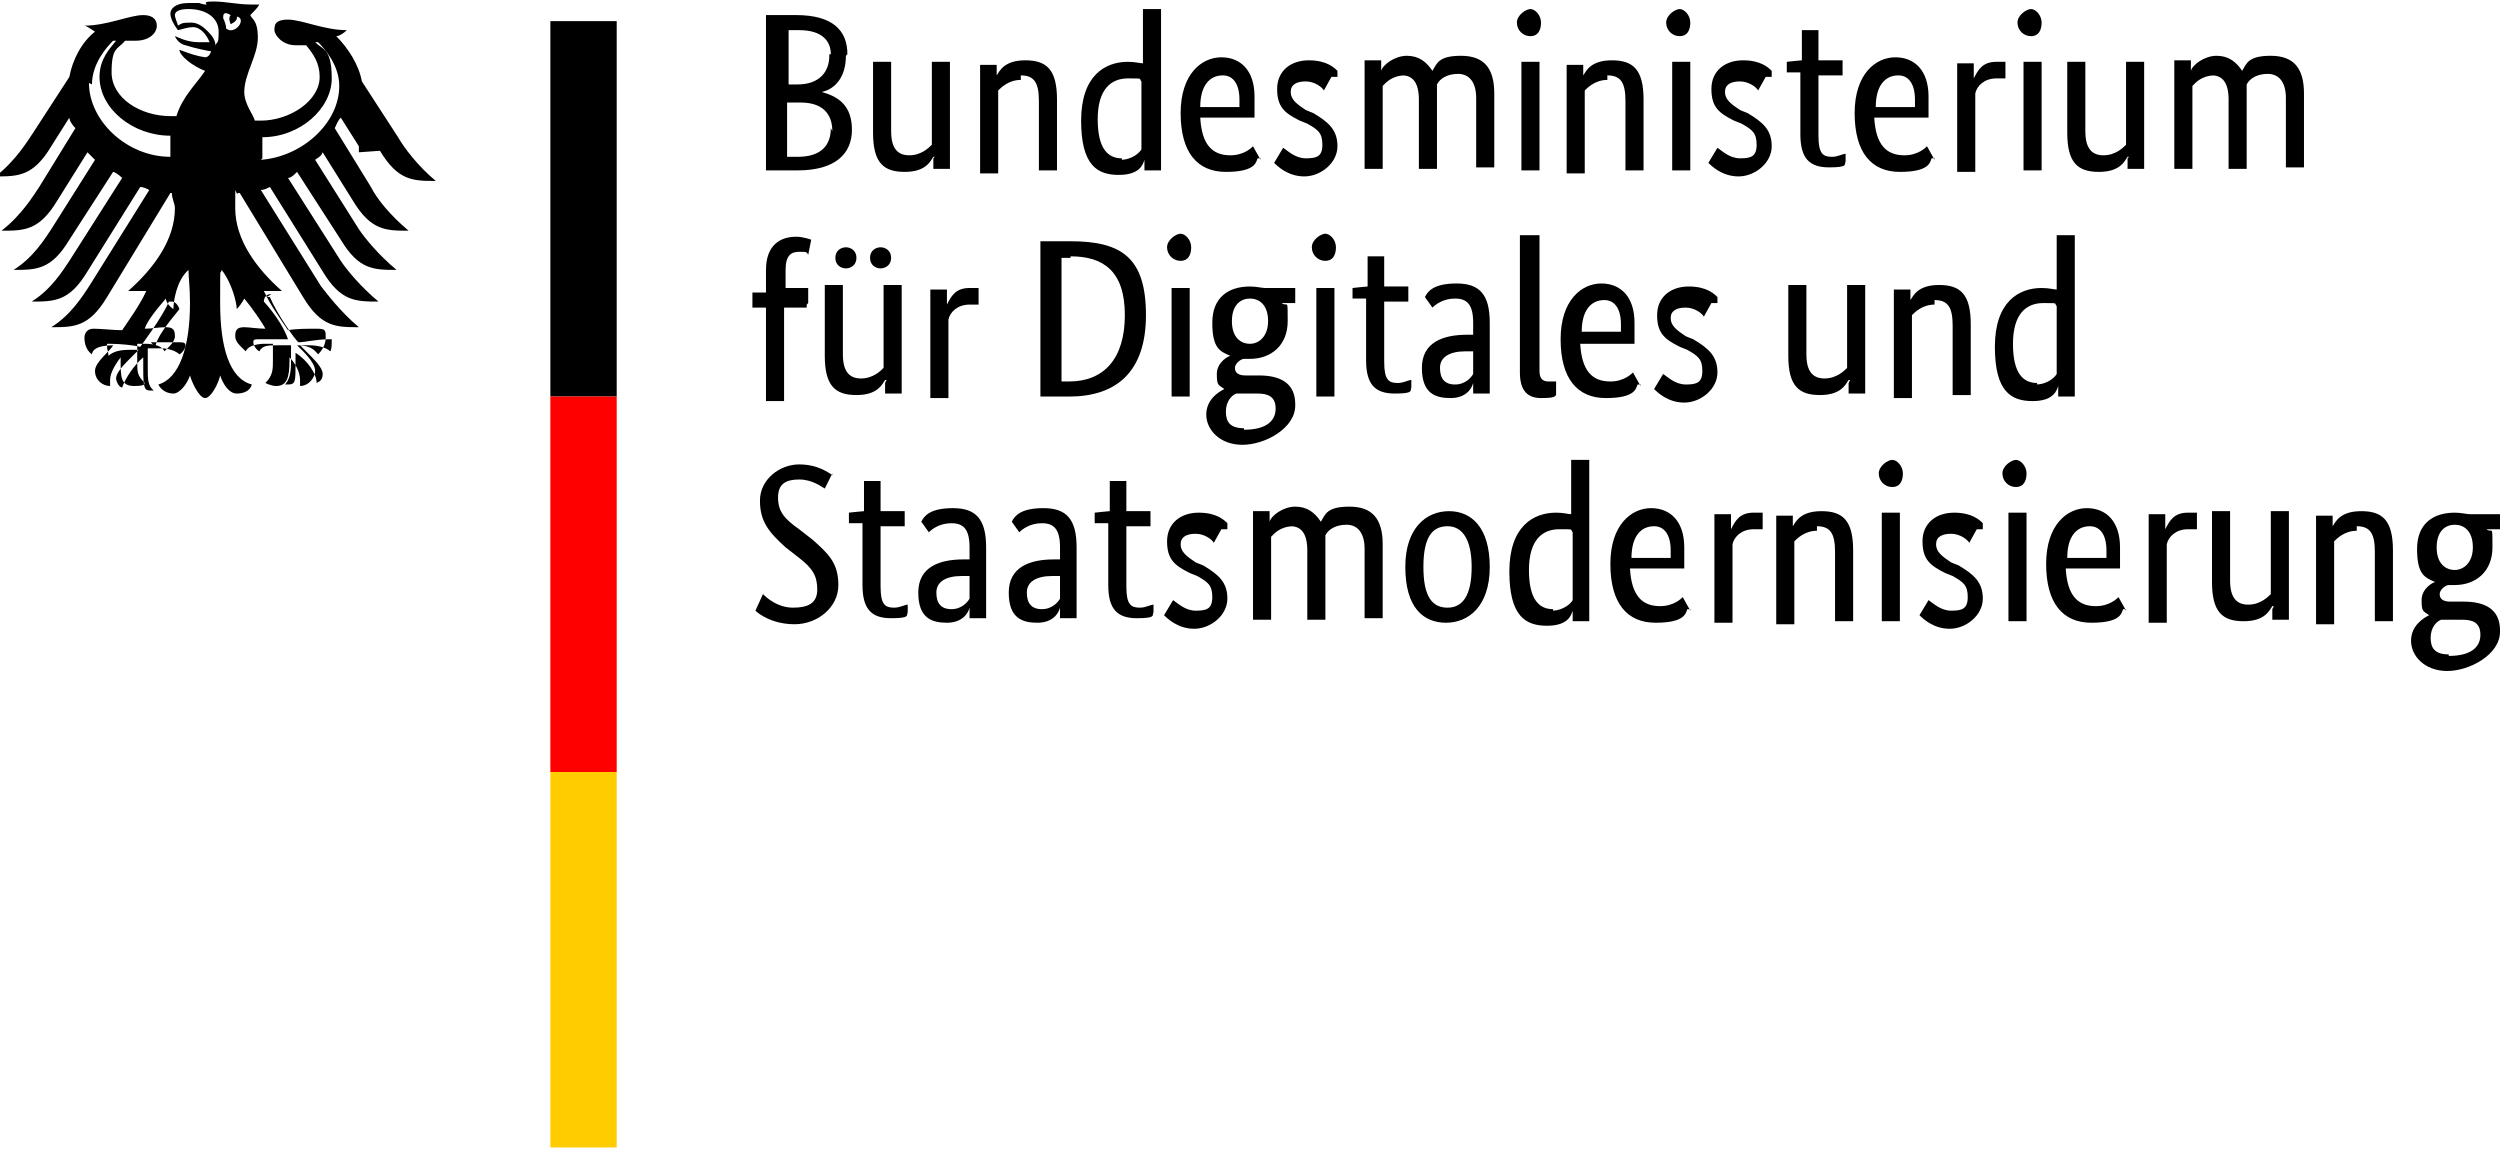 <?xml version="1.0" encoding="UTF-8"?>
<svg id="Ebene_1" xmlns="http://www.w3.org/2000/svg" width="165.8" height="76.2" version="1.1" viewBox="0 0 165.8 76.2">
  <!-- Generator: Adobe Illustrator 29.5.0, SVG Export Plug-In . SVG Version: 2.1.0 Build 137)  -->
  <defs>
    <style>
      .st0 {
        fill: #fc0;
      }

      .st1 {
        fill: red;
      }
    </style>
  </defs>
  <path d="M17.4,10.5v-1.4c2.5,0,4.6-1.9,4.6-3.9s-.6-1.9-1.1-2.4h.2c.4.4,1.4,1.5,1.4,2.9,0,2.5-2.5,4.7-5.2,4.9M15,1.9c0-.2-.1-.5-.2-.7,0-.2,0-.5.5-.2-.2.2,0,.6,0,.6,0,0,.5-.2.4-.5.6.1.1,1-.5.9M14.3,3.1c0-.4-.2-.7-.5-1-.2-.2-.6-.6-1.1-.6s-.6,0-.9.2c0-.1-.2-.5-.2-.7s.2-.4.9-.4c1.2,0,2,.6,2,1.5s-.1.6-.2.9M17.7,19.7h.2c.4,1,1.7,2.9,1.9,3h0c.4,0,1.2-.2,2-.2h.2v.2c0,.1,0,.5-.1.6-.2-.2-.7-.4-1.4-.4h-.6l.4.4c.6.6,1.1,1.1,1.1,1.5s-.2.5-.4.6c0-.6-.6-1.5-1.4-2h0v.7c0,1.2,0,1.4-.5,1.4s-.1,0-.2,0c.2-.2.4-.6.4-1.4v-1.2h-.9c-.6,0-1,0-1.2.4-.2-.1-.4-.4-.4-.6s.1-.2.4-.2h1.9c-.2-.6-.7-1.5-1.6-2.5,0-.2.1-.5.5-.5M10,22.7h1.9c.2,0,.4,0,.4.2s-.2.5-.4.6c-.2-.2-.7-.4-1.2-.4h-.9v1.4c0,.6,0,1.1.4,1.4h-.2c-.4,0-.5-.1-.5-1.4s0-.5,0-.6v-.2h0c-.6.5-1.2,1.4-1.4,2-.2,0-.4-.4-.4-.6,0-.4.5-.9,1.1-1.5l.4-.4h-.6c-.6,0-1.1.1-1.4.4,0-.1-.1-.5-.1-.6v-.2h.2c.7,0,1.6.1,2,.2h0s1.5-2,1.9-3h.2c.2,0,.4.2.5.5-.9,1.1-1.5,1.9-1.6,2.5M6.1,5.6c0-1.4,1-2.5,1.4-2.9h.2c-.4.5-1.1,1.2-1.1,2.4,0,2.1,2.2,3.9,4.7,3.9v1.4c-2.9,0-5.4-2.4-5.4-4.9M25.2,10c1.2,2,2.2,2,3.7,2-1.2-1-2.1-2.2-2.5-2.9l-2.4-3.7c-.2-1.1-.9-2.2-1.7-3,.2,0,.5-.2.7-.4-1.5,0-3-.7-3.9-.7s-.9.4-.9.7.5,1,1.4,1,.5,0,.7,0c.5.6.9,1.2.9,2.1,0,1.6-2,2.9-3.9,2.9s-.2,0-.4,0c-.1-.4-.7-1.1-.7-1.9,0-1.2.9-2.4.9-3.6s-.4-1.2-.5-1.5c.2-.2.5-.5.6-.7h-.5c-1,0-1.7-.2-2.5-.2s-.5.1-.5.2,0,0,0,0c-.1,0-.2,0-.5-.1h-.7c-.9,0-1.2.4-1.2.7s.2.7.5,1.1c.4-.1.7-.2,1-.2.5,0,.9.5,1.1,1h-.7c-.9,0-1.5-.4-1.6-.4s0,0,0,0c0,0,.2.5.7.6.6.2,1.6.4,1.7.4,0,0-.1.4-.4.4h0c-.6-.1-.9-.2-1.7-.5h0c0,.4.9,1.1,1.7,1.4-.6.9-1.5,1.7-1.9,3h-.4c-2,0-3.9-1.2-3.9-2.9s.4-1.5.9-2.1h.7c.9,0,1.4-.5,1.4-1s-.4-.7-.9-.7c-.9,0-2.4.7-3.9.7.1,0,.4.2.7.4-.9.7-1.5,1.9-1.7,3l-2.4,3.7c-.4.6-1.2,1.9-2.5,2.9,1.5,0,2.5,0,3.7-2l1.2-1.9c0,.2.2.5.4.7l-2.4,3.9c-.4.6-1.2,1.9-2.5,2.9,1.5,0,2.5,0,3.7-2l2-3.2c.1.1.4.4.5.5l-2.9,4.6c-.4.6-1.2,1.9-2.5,2.7,1.5,0,2.5,0,3.7-2l2.9-4.5c.1,0,.4.2.6.4l-3.5,5.5c-.4.6-1.2,1.9-2.5,2.7,1.5,0,2.5,0,3.7-2l3.5-5.6c.2,0,.4.1.6.2l-4,6.4c-.4.6-1.2,1.9-2.5,2.7,1.5,0,2.5,0,3.7-2l4.2-6.9h.1c0,.4.2.7.2,1,0,2.1-1.4,4-3.1,5.5h1.2c-.4.9-1.2,2-1.6,2.6-.5,0-1.4-.1-1.9-.1s-.6.4-.6.6c0,.5.2.9.5,1.1,0-.2.2-.6,1.4-.6s0,0,0,0c-.2.4-1.2,1.1-1.2,1.7s.5,1,1,1v-.4c0-.5.4-1.1.7-1.5v.2c0,1.1,0,1.7.9,1.7s.6-.2.7-.2c-.5-.5-.5-.7-.5-1.5v-1.1h.6s1,0,1.2.5c.2-.2.7-.6.7-1s-.1-.6-.6-.6-.9.1-1.4.1c.1-.4.7-1.2,1.4-2,0,.2.2.5.5.7,0-.5.2-1.9,1-2.6,0,.5.1,1.1.1,2.2,0,2.9-.7,5-2.1,5.4.2.4.6.6,1,.6s.9-.6,1.1-1.2c.1.4.6,1.5,1,1.5s.9-1,1-1.5c.2.6.6,1.2,1.1,1.2s.9-.2,1-.6c-1.5-.4-2.1-2.5-2.1-5.4s0-1.7.1-2.2c.7.9,1,2.2,1,2.6.2-.2.4-.5.5-.7.5.6,1.2,1.6,1.4,2-.5,0-1.1-.1-1.4-.1-.5,0-.6.2-.6.6s.4.7.7,1c.2-.5,1.2-.5,1.2-.5h.6v1.1c0,.6,0,1-.5,1.5,0,0,.4.2.7.2.7,0,.9-.5.9-1.7s0-.1,0-.2c.4.4.7,1,.7,1.5s0,.2,0,.4c.6,0,1-.6,1-1,0-.6-.9-1.4-1.2-1.7h0c1,0,1.2.4,1.4.6.2-.2.5-.6.5-1.1s0-.6-.6-.6-1.4,0-1.9.1c-.4-.6-1.2-1.7-1.6-2.6h1.2c-1.7-1.5-3.1-3.4-3.1-5.5s0-.7.2-1h.1l4.2,6.9c1.2,2,2.2,2,3.7,2-1.2-1-2.1-2.2-2.5-2.7l-4-6.4c.2,0,.4-.1.6-.2l3.5,5.6c1.2,2,2.2,2,3.7,2-1.2-1-2.1-2.1-2.5-2.7l-3.5-5.5c.2,0,.4-.2.6-.4l2.9,4.5c1.2,2,2.2,2,3.7,2-1.2-1-2.1-2.1-2.5-2.7l-2.9-4.6c.1-.1.4-.2.5-.5l2,3.2c1.2,2,2.2,2,3.7,2-1.2-1-2.1-2.1-2.5-2.9l-2.4-3.9c.1-.2.2-.5.4-.7l1.2,1.9v.4Z"/>
  <g>
    <path d="M36.5,1.4h4.4v24.9h-4.4s0-24.9,0-24.9Z"/>
    <path class="st1" d="M36.5,26.3h4.4v24.9h-4.4s0-24.9,0-24.9Z"/>
    <path class="st0" d="M36.5,51.2h4.4v24.9h-4.4s0-24.9,0-24.9Z"/>
  </g>
  <g>
    <path d="M56.2,3.6c0-1.6-1-2.6-3.4-2.6h-2v10.3h2.1c2.5,0,3.6-1.1,3.6-2.7s-.9-2.2-2-2.5h0c.9-.2,1.6-1,1.6-2.4h0ZM55,3.7c0,1.1-.7,1.9-2.1,1.9h-.6V2h.7c1.5,0,2.1.7,2.1,1.6h-.1ZM55.1,8.5c0,1.1-.6,1.9-2.2,1.9h-.7v-3.6h.9c1.4,0,2.1.7,2.1,1.9h0ZM61.9,10.5h0v.7h1.1v-7.1h-1.2v5.5c-.2.2-.7.7-1.5.7s-1.2-.5-1.2-1.6v-4.6h-1.2v4.7c0,2,.7,2.6,2.1,2.6s1.7-.7,1.9-1h.1ZM67.7,5c.9,0,1.2.5,1.2,1.7v4.6h1.2v-4.7c0-2-.7-2.6-2.1-2.6s-1.7.7-1.9,1h0v-.7h-1.1v7.2h1.2v-5.5c.2-.2.7-.7,1.5-.7v-.2ZM74.4,10.5c-.9,0-1.6-.6-1.6-2.6s.9-2.7,2-2.7.7,0,.9.2v4.5c-.1.2-.6.7-1.4.7h.1ZM75.9,10.6h0v.7h1.1V.6h-1.2v3.6c-.2,0-.5-.1-1-.1-1.5,0-3.1.9-3.1,3.9s1.1,3.6,2.5,3.6,1.6-.7,1.7-1ZM81.1,5c.7,0,1.1.6,1.1,1.6s0,.4,0,.5h-2.6c0-1.4.6-2.1,1.5-2.1ZM83.6,10.6l-.5-.9c-.1.1-.6.6-1.5.6-1.2,0-1.9-.7-2-2.5h3.6v-1.4c0-1.7-.9-2.6-2.2-2.6s-2.7,1.1-2.7,3.7,1.1,3.9,3,3.9,2-.6,2.1-.9h.2ZM88.7,4.7c-.2-.2-.7-.7-1.9-.7s-2.1.7-2.1,1.9.5,1.6,1.5,2.1l.5.2c.7.4,1,.6,1,1.4s-.4.9-1.1.9-1.2-.5-1.5-.7l-.6,1c.2.2.9.9,2,.9s2.2-.9,2.2-2-.6-1.6-1.6-2.2l-.5-.2c-.6-.4-1-.7-1-1.2s.4-.7,1-.7,1.1.4,1.2.6l.5-.9h.4ZM93,5c.7,0,1.1.5,1.1,1.6v4.6h1.2v-5.6c.2-.4.7-.7,1.4-.7s1.2.5,1.2,1.6v4.6h1.2v-4.9c0-1.7-.7-2.5-2.2-2.5s-1.6.5-1.9,1c-.4-.6-.9-1-1.7-1s-1.6.6-1.7,1h0v-.7h-1.1v7.2h1.2v-5.5c.2-.2.6-.7,1.5-.7h-.2ZM101.5,2.4c.5,0,.7-.4.7-.9s-.4-.9-.7-.9-.9.4-.9.9.4.9.9.9ZM102.1,4.1h-1.2v7.2h1.2v-7.2ZM106.6,5c.9,0,1.2.5,1.2,1.7v4.6h1.2v-4.7c0-2-.7-2.6-2.1-2.6s-1.7.7-1.9,1h0v-.7h-1.1v7.2h1.2v-5.5c.2-.2.7-.7,1.5-.7v-.2ZM111.4,2.4c.5,0,.7-.4.7-.9s-.4-.9-.7-.9-.9.4-.9.9.4.9.9.9ZM112.1,4.1h-1.2v7.2h1.2v-7.2ZM117.5,4.7c-.2-.2-.7-.7-1.9-.7s-2.1.7-2.1,1.9.5,1.6,1.5,2.1l.5.2c.7.4,1,.6,1,1.4s-.4.9-1.1.9-1.2-.5-1.5-.7l-.6,1c.2.2.9.9,2,.9s2.2-.9,2.2-2-.6-1.6-1.6-2.2l-.5-.2c-.6-.4-1-.7-1-1.2s.4-.7,1-.7,1.1.4,1.2.6l.5-.9h.4ZM122.4,11.2v-1c-.2,0-.5.2-.9.2-.6,0-.9-.2-.9-1.4v-4h1.6v-1c.1,0-1.6,0-1.6,0v-2h-1.1v2c-.1,0-1,.1-1,.1v.7h.9v4.1c0,1.6.6,2.2,1.9,2.2s1-.2,1.1-.4v.2ZM125.9,5c.7,0,1.1.6,1.1,1.6s0,.4,0,.5h-2.6c0-1.4.6-2.1,1.5-2.1ZM128.3,10.6l-.5-.9c-.1.1-.6.6-1.5.6-1.2,0-1.9-.7-2-2.5h3.6v-1.4c0-1.7-.9-2.6-2.2-2.6s-2.7,1.1-2.7,3.7,1.1,3.9,3,3.9,2-.6,2.1-.9h.2ZM133,4.1h-.6c-.9,0-1.2.5-1.5,1.1h0v-1h-1.1v7.2h1.2v-5.2c.1-.5.6-1,1.4-1s.5,0,.6,0v-1.1ZM134.7,2.4c.5,0,.7-.4.7-.9s-.4-.9-.7-.9-.9.4-.9.9.4.9.9.9ZM135.4,4.1h-1.2v7.2h1.2v-7.2ZM141.1,10.5h0v.7h1.1v-7.1h-1.2v5.5c-.2.2-.7.7-1.5.7s-1.2-.5-1.2-1.6v-4.6h-1.2v4.7c0,2,.7,2.6,2.1,2.6s1.7-.7,1.9-1h.1ZM146.7,5c.7,0,1.1.5,1.1,1.6v4.6h1.2v-5.6c.2-.4.7-.7,1.4-.7s1.2.5,1.2,1.6v4.6h1.2v-4.9c0-1.7-.7-2.5-2.2-2.5s-1.6.5-1.9,1c-.4-.6-.9-1-1.7-1s-1.6.6-1.7,1h0v-.7h-1.1v7.2h1.2v-5.5c.2-.2.6-.7,1.5-.7h-.2Z"/>
    <path d="M53.6,20.1v-1c.1,0-1.5,0-1.5,0v-1.2c0-1,.4-1.2.9-1.2s.5,0,.6.2l.2-1s-.5-.2-1-.2c-1.1,0-2,.6-2,2.2v1.5h-.9v1h.9v6.2h1.2v-6.2h1.5v-.2ZM59.1,17.1c0-.5-.4-.7-.7-.7s-.7.2-.7.7.4.7.7.7.7-.2.7-.7ZM56.8,17.1c0-.5-.4-.7-.7-.7s-.7.2-.7.7.4.7.7.7.7-.2.7-.7ZM58.7,25.4h0v.7h1.1v-7.2h-1.2v5.5c-.2.2-.7.7-1.5.7s-1.2-.5-1.2-1.6v-4.6h-1.2v4.7c0,2,.7,2.6,2.1,2.6s1.7-.7,1.9-1h.1ZM64.9,19.1h-.6c-.9,0-1.2.5-1.5,1.1h0v-1h-1.1v7.2h1.2v-5.2c.1-.5.6-1,1.4-1s.5,0,.6,0c0,0,0-1.1,0-1.1ZM70.9,26.3c3.1,0,5.1-1.6,5.1-5.4s-1.6-4.9-5-4.9h-2v10.3h1.9ZM71,17c2.2,0,3.6,1,3.6,3.9s-1.4,4.4-3.7,4.4h-.5v-8.2h.6ZM78.3,17.3c.5,0,.7-.4.7-.9s-.4-.9-.7-.9-.9.4-.9.9.4.9.9.9ZM78.9,19.1h-1.2v7.2h1.2v-7.2ZM84.1,21.3c0,1-.6,1.5-1.2,1.5s-1.2-.4-1.2-1.5.6-1.5,1.2-1.5,1.2.4,1.2,1.5ZM85.9,26.8c0-1.4-1-1.9-2.4-1.9h-.9c-.5,0-.7-.2-.7-.5s.4-.6.6-.6h.4c1.4,0,2.5-.9,2.5-2.5s0-.9-.4-1.2h.9v-1c.1,0-2,0-2,0-.2,0-.6-.1-1-.1-1.4,0-2.5.7-2.5,2.4s.5,1.9,1.2,2.2h0c-.1,0-.9.4-.9,1.2s.1.7.5,1h0c-.4.2-1.2.7-1.2,1.7s.9,2,2.4,2,3.5-1.1,3.5-2.6h0ZM82.5,28.4c-.9,0-1.2-.4-1.2-1.1s.4-1.1.7-1.2h1.4c.7,0,1.2.2,1.2,1s-.6,1.4-2.1,1.4ZM87.9,17.3c.5,0,.7-.4.7-.9s-.4-.9-.7-.9-.9.4-.9.9.4.9.9.9ZM88.5,19.1h-1.2v7.2h1.2v-7.2ZM93.6,26.2v-1c-.2,0-.5.2-.9.2-.6,0-.9-.2-.9-1.4v-4h1.6v-1c.1,0-1.6,0-1.6,0v-2h-1.1v2c-.1,0-1,.1-1,.1v.7h.9v4.1c0,1.6.6,2.2,1.9,2.2s1-.2,1.1-.4v.2ZM97.7,22.2h-.4c-1.6,0-3,.5-3,2.2s.9,2,1.9,2,1.4-.6,1.5-1h0v.7h1.1v-4.7c0-1.9-.7-2.6-2.2-2.6s-1.9.5-2.1.9l.5.7c.2-.2.7-.6,1.5-.6s1.2.4,1.2,1.6c0,0,0,.7,0,.7ZM97.7,23.2v1.6c-.1.2-.5.7-1.2.7s-1-.4-1-1.1.6-1.1,1.7-1.1h.5ZM102,15.6h-1.2v9.1c0,1.2.5,1.7,1.4,1.7s.9-.1,1-.2v-.9h-.5c-.4,0-.6-.2-.6-.7,0,0,0-9,0-9ZM106.4,19.9c.7,0,1.1.6,1.1,1.6s0,.4,0,.5h-2.6c0-1.4.6-2.1,1.5-2.1ZM108.8,25.6l-.5-.9c-.1.1-.6.6-1.5.6-1.2,0-1.9-.7-2-2.5h3.6v-1.4c0-1.7-.9-2.6-2.2-2.6s-2.7,1.1-2.7,3.7,1.1,3.9,3,3.9,2-.6,2.1-.9h.2ZM113.9,19.7c-.2-.2-.7-.7-1.9-.7s-2.1.7-2.1,1.9.5,1.6,1.5,2.1l.5.2c.7.4,1,.6,1,1.4s-.4.9-1.1.9-1.2-.5-1.5-.7l-.6,1c.2.2.9.9,2,.9s2.2-.9,2.2-2-.6-1.6-1.6-2.2l-.5-.2c-.6-.4-1-.7-1-1.2s.4-.7,1-.7,1.1.4,1.2.6l.5-.9h.4ZM122.6,25.4h0v.7h1.1v-7.2h-1.2v5.5c-.2.2-.7.7-1.5.7s-1.2-.5-1.2-1.6v-4.6h-1.2v4.7c0,2,.7,2.6,2.1,2.6s1.7-.7,1.9-1h.1ZM128.3,19.9c.9,0,1.2.5,1.2,1.7v4.6h1.2v-4.7c0-2-.7-2.6-2.1-2.6s-1.7.7-1.9,1h0v-.7h-1.1v7.2h1.2v-5.5c.2-.2.7-.7,1.5-.7v-.2ZM135.1,25.4c-.9,0-1.6-.6-1.6-2.6s.9-2.7,2-2.7.7,0,.9.2v4.5c-.1.2-.6.7-1.4.7h.1ZM136.5,25.6h0v.7h1.1v-10.7h-1.2v3.6c-.2,0-.5-.1-1-.1-1.5,0-3.1.9-3.1,3.9s1.1,3.6,2.5,3.6,1.6-.7,1.7-1Z"/>
    <path d="M55.2,31.5c-.2-.1-.9-.7-2.2-.7s-2.6,1-2.6,2.4.6,2.1,1.7,3.1l.9.7c.9.7,1.2,1.2,1.2,2.1s-.6,1.2-1.6,1.2-1.7-.6-2-.9l-.5,1.1c.2.2,1.1.9,2.6.9s2.9-1.1,2.9-2.6-.7-2.1-1.7-3l-.9-.7c-1-.7-1.4-1.2-1.4-2.1s.5-1.2,1.4-1.2,1.5.5,1.7.6l.5-1h0ZM60.2,41.1v-1c-.2,0-.5.2-.9.2-.6,0-.9-.2-.9-1.4v-4h1.6v-1c.1,0-1.6,0-1.6,0v-2h-1.1v2c-.1,0-1,.1-1,.1v.7h.9v4.1c0,1.6.6,2.2,1.9,2.2s1-.2,1.1-.4v.2ZM64.3,37.1h-.4c-1.6,0-3,.5-3,2.2s.9,2,1.9,2,1.4-.6,1.5-1h0v.7h1.1v-4.7c0-1.9-.7-2.6-2.2-2.6s-1.9.5-2.1.9l.5.7c.2-.2.7-.6,1.5-.6s1.2.4,1.2,1.6c0,0,0,.7,0,.7ZM64.3,38.1v1.6c-.1.2-.5.7-1.2.7s-1-.4-1-1.1.6-1.1,1.7-1.1h.5ZM70.3,37.1h-.4c-1.6,0-3,.5-3,2.2s.9,2,1.9,2,1.4-.6,1.5-1h0v.7h1.1v-4.7c0-1.9-.7-2.6-2.2-2.6s-1.9.5-2.1.9l.5.7c.2-.2.7-.6,1.5-.6s1.2.4,1.2,1.6c0,0,0,.7,0,.7ZM70.3,38.1v1.6c-.1.2-.5.7-1.2.7s-1-.4-1-1.1.6-1.1,1.7-1.1h.5ZM76.5,41.1v-1c-.2,0-.5.2-.9.2-.6,0-.9-.2-.9-1.4v-4h1.6v-1c.1,0-1.6,0-1.6,0v-2h-1.1v2c-.1,0-1,.1-1,.1v.7h.9v4.1c0,1.6.6,2.2,1.9,2.2s1-.2,1.1-.4v.2ZM81.4,34.7c-.2-.2-.7-.7-1.9-.7s-2.1.7-2.1,1.9.5,1.6,1.5,2.1l.5.2c.7.4,1,.6,1,1.4s-.4.9-1.1.9-1.2-.5-1.5-.7l-.6,1c.2.2.9.9,2,.9s2.2-.9,2.2-2-.6-1.6-1.6-2.2l-.5-.2c-.6-.4-1-.7-1-1.2s.4-.7,1-.7,1.1.4,1.2.6l.5-.9h.4ZM85.6,34.9c.7,0,1.1.5,1.1,1.6v4.6h1.2v-5.6c.2-.4.7-.7,1.4-.7s1.2.5,1.2,1.6v4.6h1.2v-4.9c0-1.7-.7-2.5-2.2-2.5s-1.6.5-1.9,1c-.4-.6-.9-1-1.7-1s-1.6.6-1.7,1h0v-.7h-1.1v7.2h1.2v-5.5c.2-.2.6-.7,1.5-.7h-.2ZM93.2,37.6c0,2.7,1.2,3.7,2.7,3.7s2.9-1.1,2.9-3.7-1.2-3.7-2.7-3.7-2.9,1.1-2.9,3.7ZM97.6,37.6c0,1.9-.6,2.7-1.6,2.7s-1.6-.7-1.6-2.7.6-2.7,1.6-2.7,1.6.9,1.6,2.7ZM103,40.4c-.9,0-1.6-.6-1.6-2.6s.9-2.7,2-2.7.7,0,.9.2v4.5c-.1.2-.6.7-1.4.7h.1ZM104.3,40.5h0v.7h1.1v-10.7h-1.2v3.6c-.2,0-.5-.1-1-.1-1.5,0-3.1.9-3.1,3.9s1.1,3.6,2.5,3.6,1.6-.7,1.7-1ZM109.7,34.9c.7,0,1.1.6,1.1,1.6s0,.4,0,.5h-2.6c0-1.4.6-2.1,1.5-2.1ZM112.1,40.5l-.5-.9c-.1.1-.6.6-1.5.6-1.2,0-1.9-.7-2-2.5h3.6v-1.4c0-1.7-.9-2.6-2.2-2.6s-2.7,1.1-2.7,3.7,1.1,3.9,3,3.9,2-.6,2.1-.9h.2ZM116.9,34h-.6c-.9,0-1.2.5-1.5,1.1h0v-1h-1.1v7.2h1.2v-5.2c.1-.5.6-1,1.4-1s.5,0,.6,0v-1.1ZM120.5,34.9c.9,0,1.2.5,1.2,1.7v4.6h1.2v-4.7c0-2-.7-2.6-2.1-2.6s-1.7.7-1.9,1h0v-.7h-1.1v7.2h1.2v-5.5c.2-.2.7-.7,1.5-.7v-.2ZM125.5,32.3c.5,0,.7-.4.7-.9s-.4-.9-.7-.9-.9.4-.9.9.4.9.9.9ZM126,34h-1.2v7.2h1.2v-7.2ZM131.5,34.7c-.2-.2-.7-.7-1.9-.7s-2.1.7-2.1,1.9.5,1.6,1.5,2.1l.5.2c.7.4,1,.6,1,1.4s-.4.9-1.1.9-1.2-.5-1.5-.7l-.6,1c.2.2.9.9,2,.9s2.2-.9,2.2-2-.6-1.6-1.6-2.2l-.5-.2c-.6-.4-1-.7-1-1.2s.4-.7,1-.7,1.1.4,1.2.6l.5-.9h.4ZM133.7,32.3c.5,0,.7-.4.7-.9s-.4-.9-.7-.9-.9.4-.9.9.4.9.9.9ZM134.4,34h-1.2v7.2h1.2v-7.2ZM138.6,34.9c.7,0,1.1.6,1.1,1.6s0,.4,0,.5h-2.6c0-1.4.6-2.1,1.5-2.1ZM141,40.5l-.5-.9c-.1.1-.6.6-1.5.6-1.2,0-1.9-.7-2-2.5h3.6v-1.4c0-1.7-.9-2.6-2.2-2.6s-2.7,1.1-2.7,3.7,1.1,3.9,3,3.9,2-.6,2.1-.9h.2ZM145.7,34h-.6c-.9,0-1.2.5-1.5,1.1h0v-1h-1.1v7.2h1.2v-5.2c.1-.5.6-1,1.4-1s.5,0,.6,0v-1.1ZM150.7,40.4h0v.7h1.1v-7.2h-1.2v5.5c-.2.2-.7.7-1.5.7s-1.2-.5-1.2-1.6v-4.6h-1.2v4.7c0,2,.7,2.6,2.1,2.6s1.7-.7,1.9-1h.1ZM156.3,34.9c.9,0,1.2.5,1.2,1.7v4.6h1.2v-4.7c0-2-.7-2.6-2.1-2.6s-1.7.7-1.9,1h0v-.7h-1.1v7.2h1.2v-5.5c.2-.2.7-.7,1.5-.7v-.2ZM164,36.3c0,1-.6,1.5-1.2,1.5s-1.2-.4-1.2-1.5.6-1.5,1.2-1.5,1.2.4,1.2,1.5ZM165.8,41.8c0-1.4-1-1.9-2.4-1.9h-.9c-.5,0-.7-.2-.7-.5s.4-.6.6-.6h.4c1.4,0,2.5-.9,2.5-2.5s0-.9-.4-1.2h.9v-1c.1,0-2,0-2,0-.2,0-.6-.1-1-.1-1.4,0-2.5.7-2.5,2.4s.5,1.9,1.2,2.2h0c-.1,0-.9.4-.9,1.2s.1.7.5,1h0c-.4.2-1.2.7-1.2,1.7s.9,2,2.4,2,3.5-1.1,3.5-2.6h0ZM162.4,43.4c-.9,0-1.2-.4-1.2-1.1s.4-1.1.7-1.2h1.4c.7,0,1.2.2,1.2,1s-.6,1.4-2.1,1.4Z"/>
  </g>
</svg>
